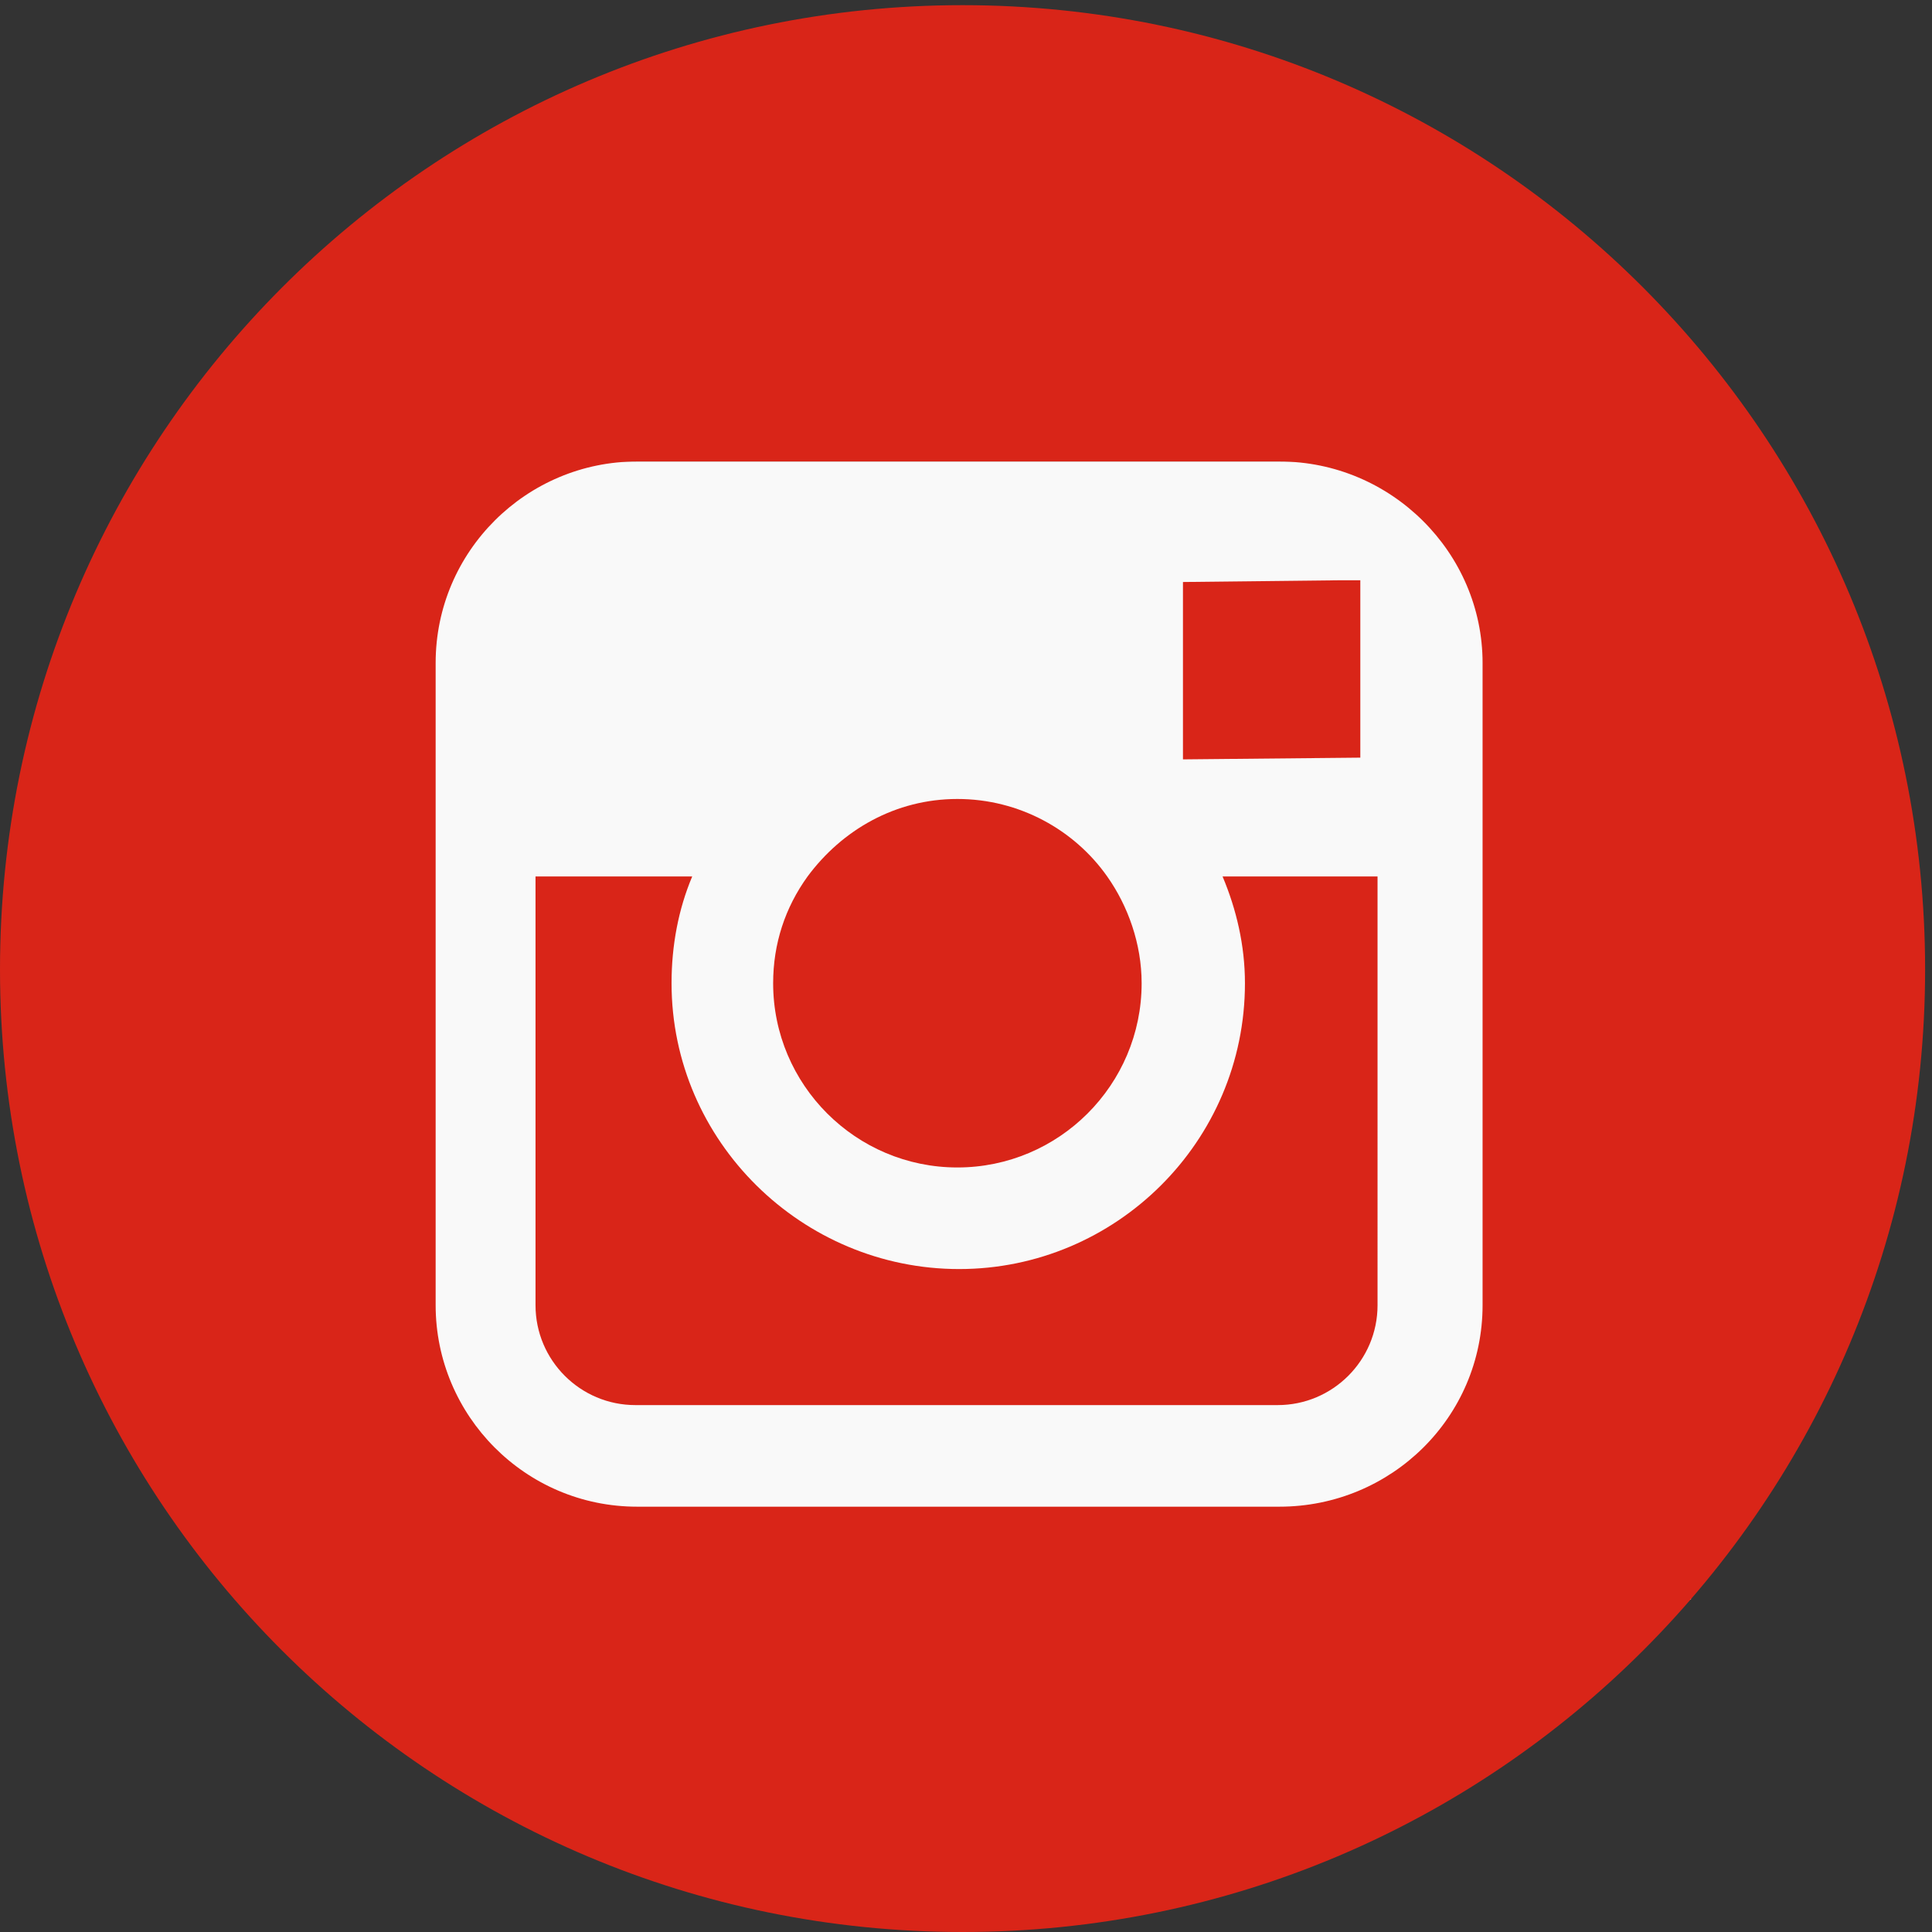 <?xml version="1.0" encoding="utf-8"?>
<!-- Generator: Adobe Illustrator 24.0.0, SVG Export Plug-In . SVG Version: 6.00 Build 0)  -->
<svg version="1.1" xmlns="http://www.w3.org/2000/svg" x="0px" y="0px"
     viewBox="0 0 112.2 112.2" style="enable-background:new 0 0 112.2 112.2;" xml:space="preserve">
<rect x="0" y="0" width="112.2" height="112.2" fill="#333333" stroke="none"/>
<style type="text/css">
	.st0{fill:#F9F9F9;}
	.st1{fill:#d92518;}
</style>
<g id="Layer_2">
	<rect x="19" y="26.8" class="st0" width="79.2" height="66.1"/>
</g>
<g id="Layer_1">
	<g id="Layer_2_1_">
		<g>
			<polygon class="st1" points="79,44 79,35.1 79,33.7 77.7,33.7 68.7,33.8 68.7,44.1 			"/>
			<path class="st1" d="M55.6,67.8c5.9,0,10.7-4.8,10.7-10.7c0-2.3-0.8-4.5-2-6.2c-1.9-2.7-5.1-4.5-8.7-4.5s-6.7,1.8-8.7,4.5
				c-1.3,1.8-2,3.9-2,6.2C44.9,63,49.7,67.8,55.6,67.8z"/>
			<path class="st1" d="M55.9,0.3C25,0.3,0,25.4,0,56.3s25,55.9,55.9,55.9s55.9-25,55.9-55.9S86.8,0.3,55.9,0.3z M86.1,50.9v24.9
				c0,6.5-5.3,11.7-11.8,11.7H37c-6.5,0-11.7-5.3-11.7-11.7V50.9V38.5c0-6.5,5.3-11.7,11.7-11.7h37.3c6.5,0,11.8,5.3,11.8,11.7
				C86.1,38.5,86.1,50.9,86.1,50.9z"/>
			<path class="st1" d="M72.3,57.1c0,9.2-7.5,16.6-16.6,16.6S39,66.3,39,57.1c0-2.2,0.4-4.3,1.2-6.2h-9.1v24.9
				c0,3.2,2.6,5.8,5.8,5.8h37.3c3.2,0,5.8-2.6,5.8-5.8V50.9h-9C71.8,52.8,72.3,54.9,72.3,57.1z"/>
		</g>
	</g>
</g>
</svg>

